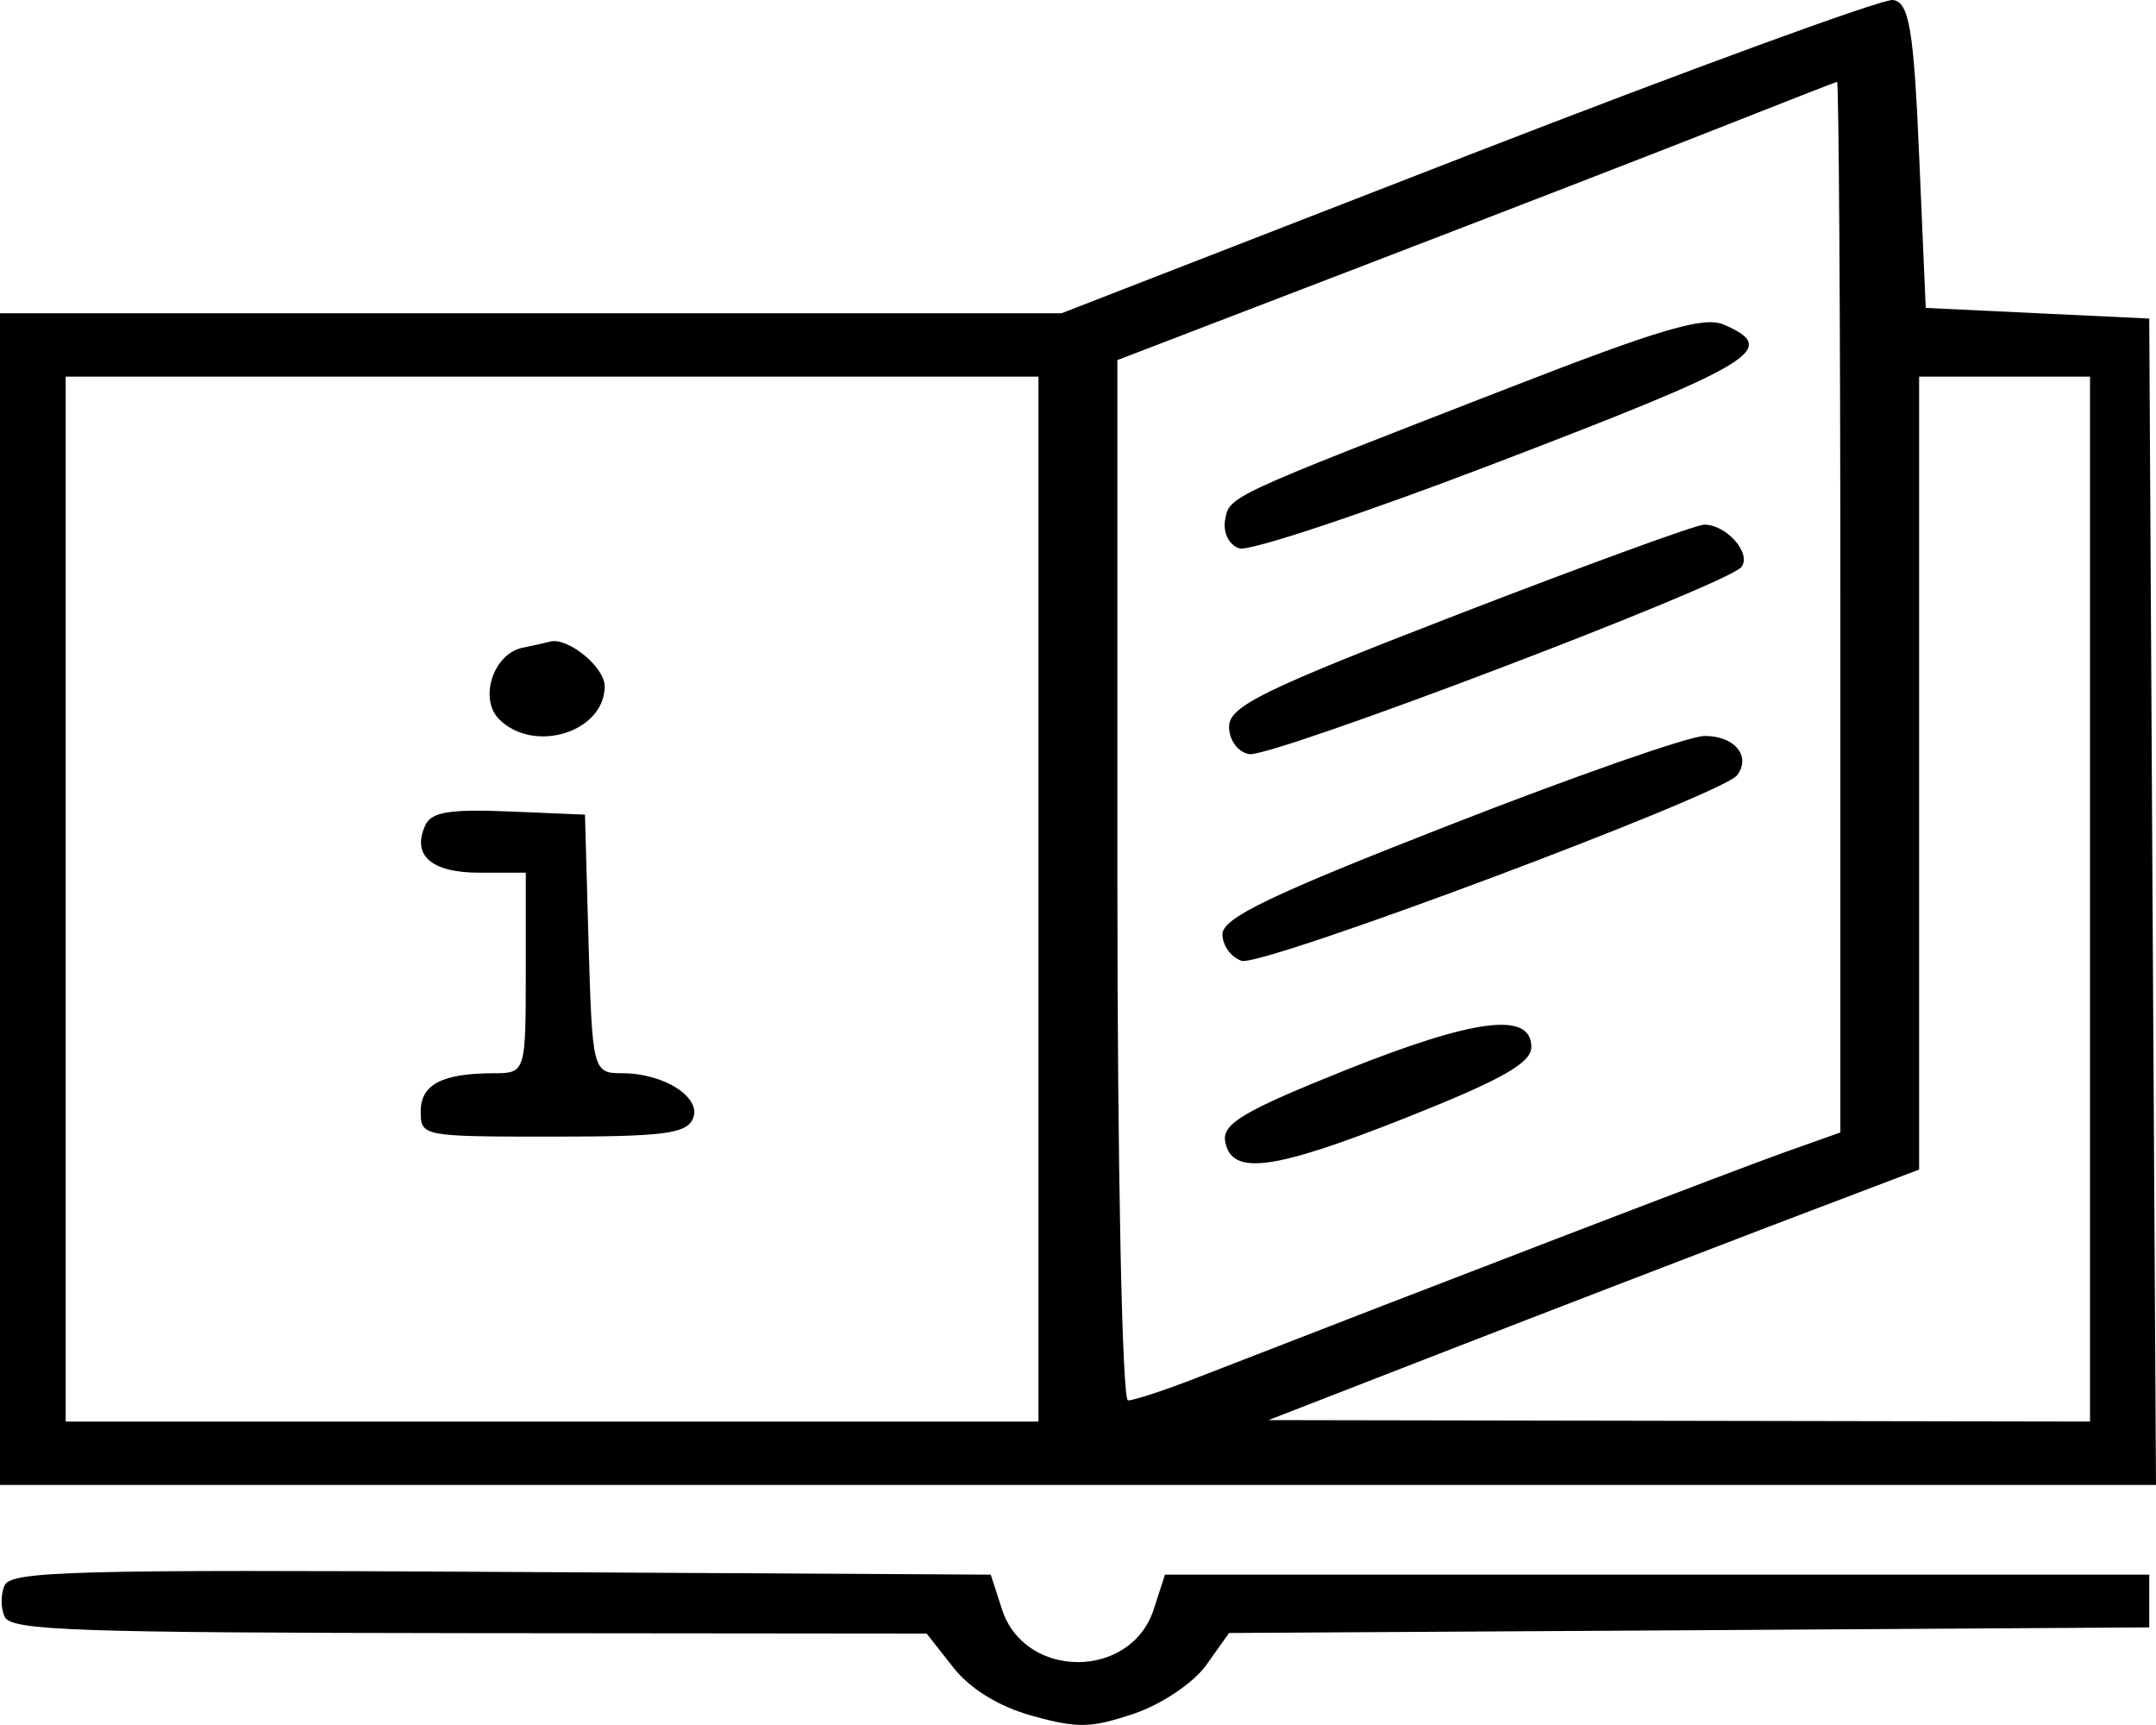 <svg width="15" height="12" viewBox="0 0 15 12" fill="none" xmlns="http://www.w3.org/2000/svg">
<path id="Vector" fill-rule="evenodd" clip-rule="evenodd" d="M10.209 1.082L7.386 2.179H3.693H0V6.255V10.33H7.5H15L14.976 6.273L14.953 2.216L14.175 2.179L13.398 2.142L13.352 1.079C13.315 0.207 13.282 0.012 13.169 -0C13.094 -0.008 11.762 0.479 10.209 1.082ZM11.98 0.882C11.553 1.051 10.431 1.485 9.488 1.847L7.774 2.505V6.124C7.774 8.114 7.807 9.742 7.848 9.742C7.889 9.742 8.105 9.671 8.328 9.584C10.009 8.93 12.104 8.126 12.421 8.014L12.804 7.878V4.221C12.804 2.209 12.793 0.566 12.781 0.569C12.768 0.572 12.408 0.713 11.98 0.882ZM10.506 2.695C8.523 3.465 8.553 3.451 8.523 3.62C8.508 3.706 8.553 3.794 8.623 3.815C8.693 3.837 9.487 3.573 10.388 3.228C12.221 2.527 12.387 2.427 11.992 2.258C11.856 2.199 11.55 2.289 10.506 2.695ZM0.457 6.255V9.889H3.841H7.225V6.255V2.62H3.841H0.457V6.255ZM13.352 5.378V8.136L12.323 8.527C11.758 8.743 10.739 9.135 10.06 9.399L8.825 9.879L11.683 9.884L14.541 9.889V6.255V2.62H13.947H13.352V5.378ZM10.151 4.271C8.773 4.804 8.551 4.914 8.551 5.057C8.551 5.149 8.614 5.234 8.692 5.246C8.855 5.271 12.021 4.067 12.116 3.944C12.188 3.849 12.009 3.647 11.855 3.65C11.798 3.651 11.032 3.931 10.151 4.271ZM3.635 4.506C3.43 4.549 3.329 4.865 3.476 5.007C3.722 5.245 4.207 5.09 4.207 4.774C4.207 4.639 3.946 4.428 3.824 4.464C3.808 4.469 3.723 4.488 3.635 4.506ZM10.083 5.74C8.841 6.225 8.505 6.386 8.505 6.499C8.505 6.578 8.566 6.661 8.639 6.684C8.782 6.728 11.979 5.53 12.085 5.394C12.187 5.261 12.066 5.116 11.856 5.12C11.748 5.122 10.95 5.401 10.083 5.74ZM2.961 5.737C2.861 5.948 2.998 6.071 3.335 6.071H3.658V6.769C3.658 7.457 3.655 7.466 3.437 7.466C3.077 7.466 2.927 7.544 2.927 7.731C2.927 7.905 2.937 7.907 3.844 7.907C4.611 7.907 4.771 7.887 4.819 7.786C4.889 7.639 4.624 7.466 4.329 7.466C4.125 7.466 4.121 7.448 4.095 6.567L4.07 5.667L3.543 5.645C3.133 5.628 3.004 5.648 2.961 5.737ZM9.347 7.45C8.652 7.729 8.502 7.818 8.524 7.941C8.567 8.181 8.856 8.143 9.786 7.774C10.45 7.51 10.654 7.395 10.654 7.283C10.654 7.034 10.258 7.085 9.347 7.45ZM0.033 11.027C0.004 11.088 0.004 11.187 0.033 11.248C0.078 11.343 0.526 11.358 3.267 11.361L6.447 11.364L6.632 11.599C6.748 11.748 6.951 11.873 7.181 11.936C7.498 12.024 7.589 12.022 7.89 11.921C8.082 11.856 8.305 11.706 8.393 11.582L8.551 11.36L11.752 11.341L14.953 11.321V11.138V10.954H11.529H8.105L8.027 11.195C7.869 11.685 7.129 11.685 6.971 11.195L6.893 10.954L3.49 10.935C0.522 10.918 0.08 10.93 0.033 11.027Z" fill="black"/>
</svg>

